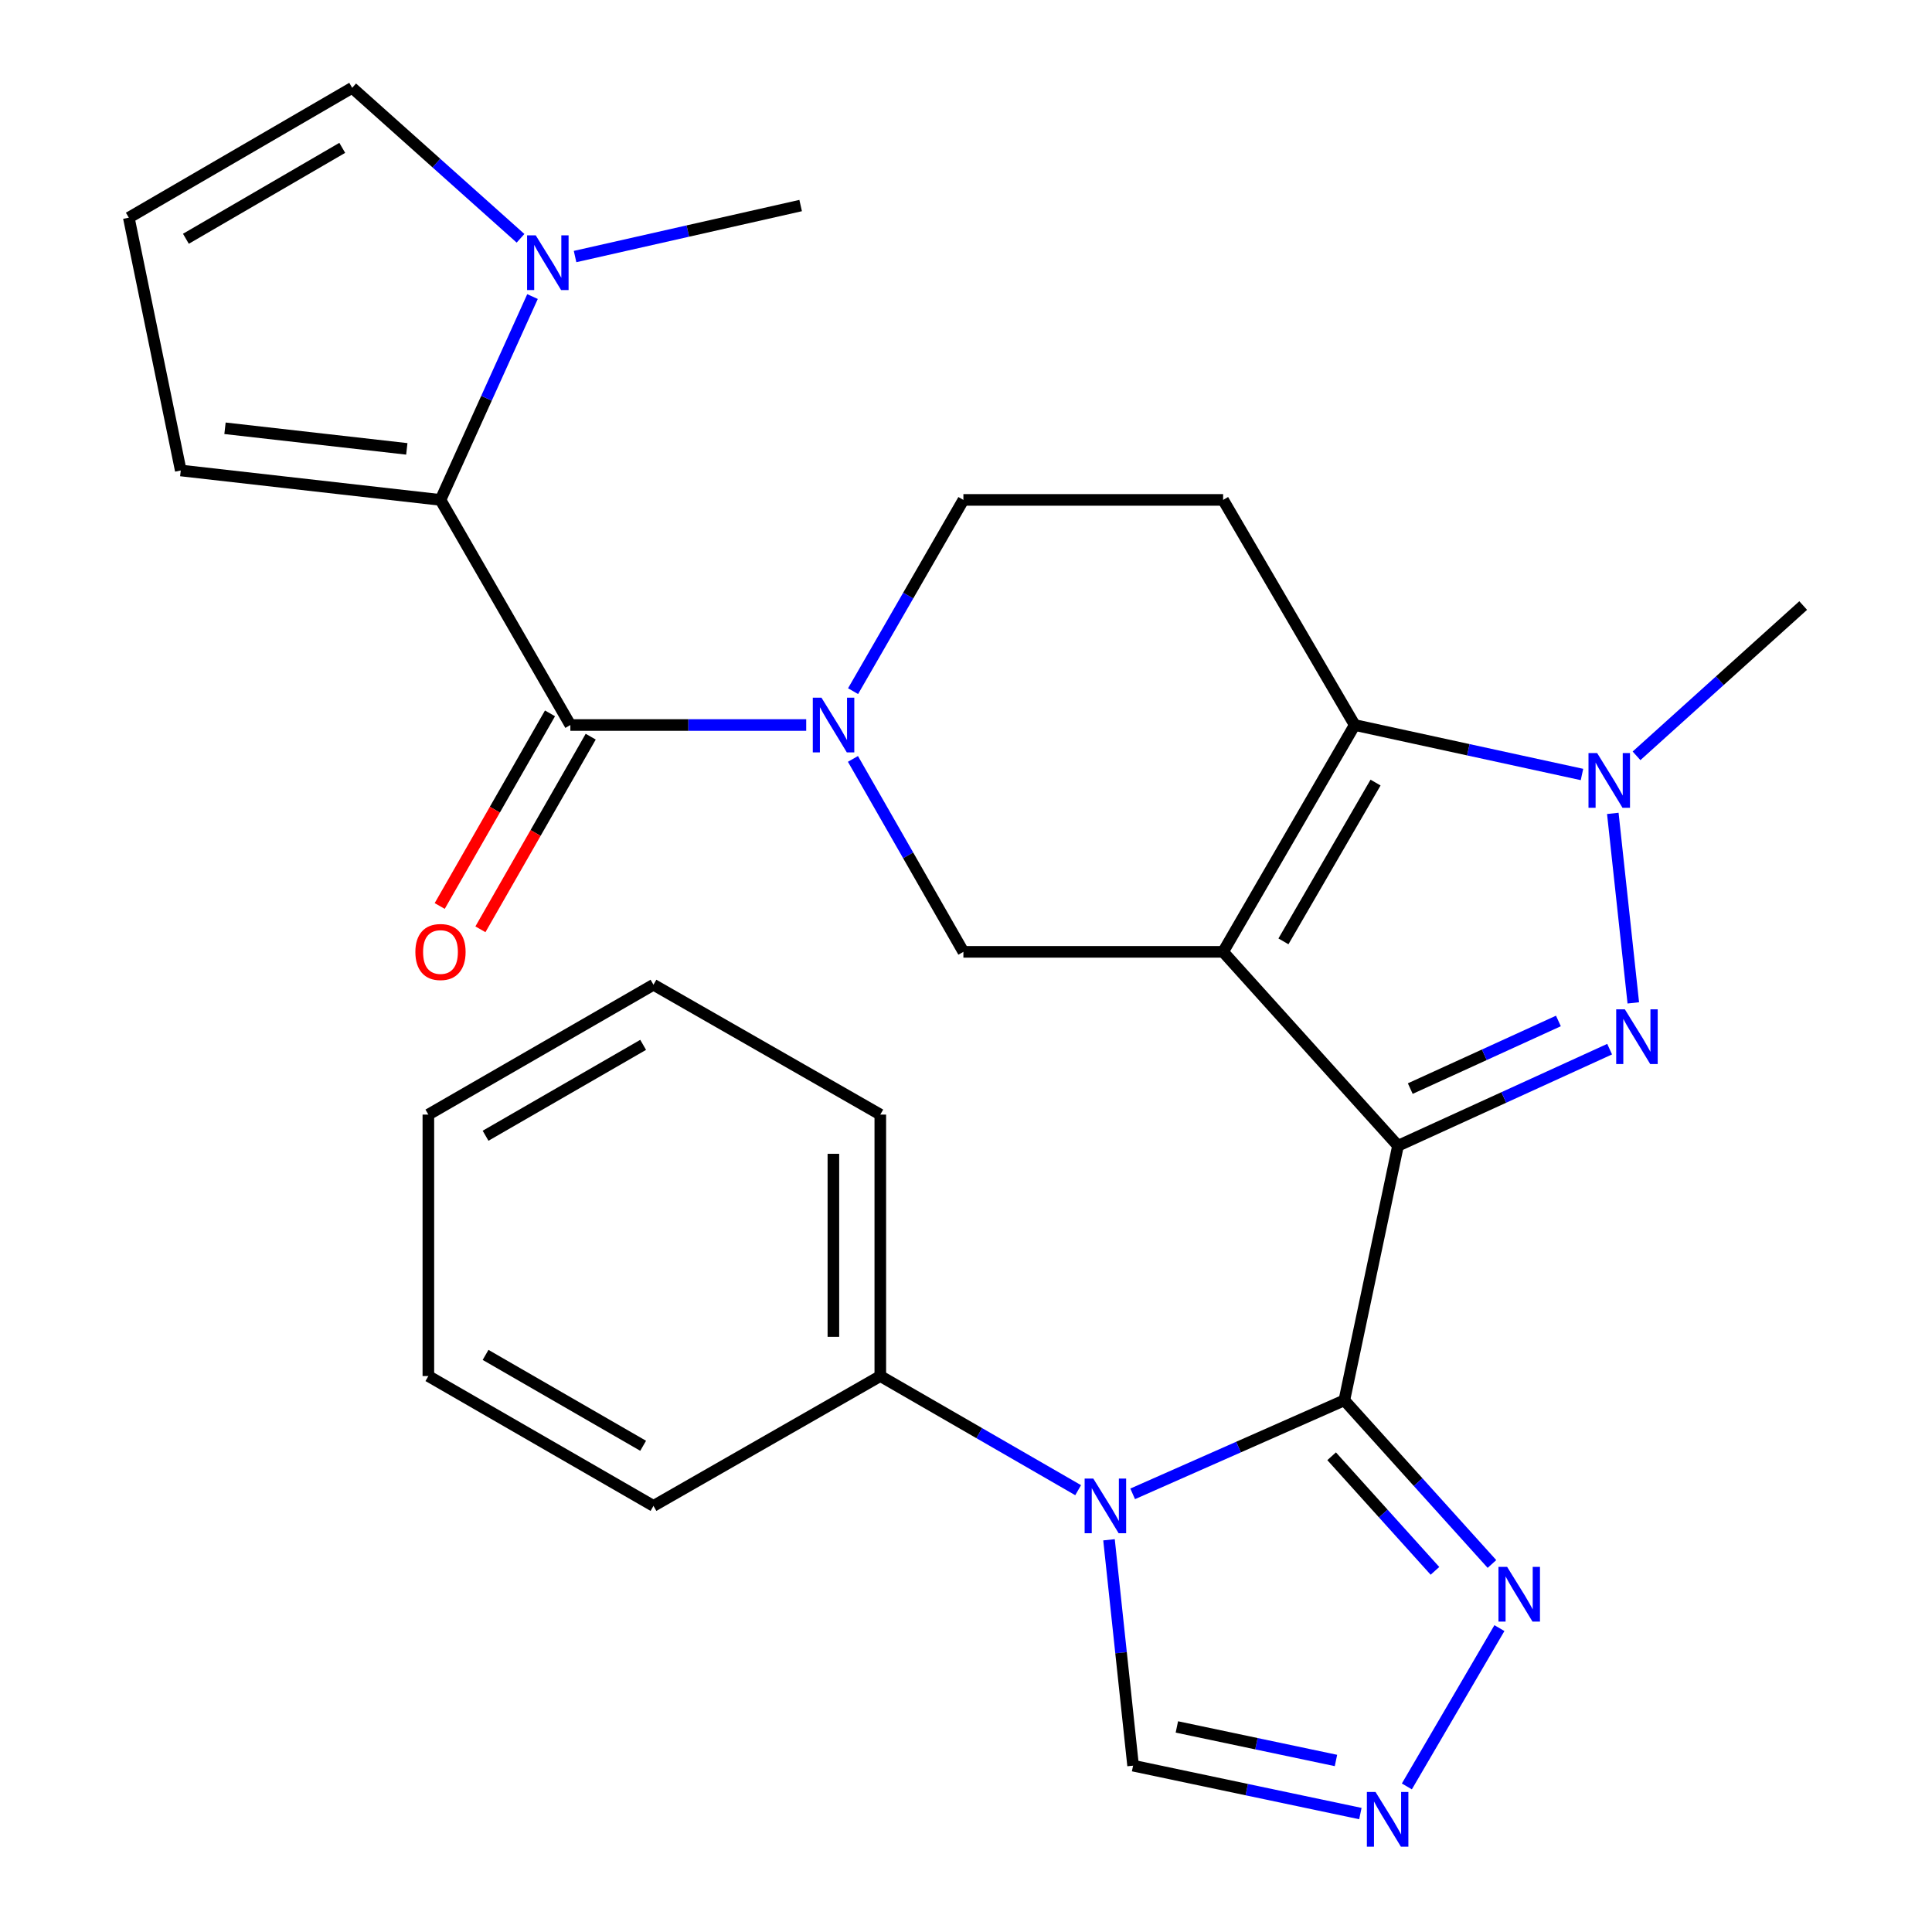 <?xml version='1.0' encoding='iso-8859-1'?>
<svg version='1.1' baseProfile='full'
              xmlns='http://www.w3.org/2000/svg'
                      xmlns:rdkit='http://www.rdkit.org/xml'
                      xmlns:xlink='http://www.w3.org/1999/xlink'
                  xml:space='preserve'
width='1000px' height='1000px' viewBox='0 0 1000 1000'>
<!-- END OF HEADER -->
<rect style='opacity:1.0;fill:#FFFFFF;stroke:none' width='1000' height='1000' x='0' y='0'> </rect>
<path class='bond-0' d='M 723.603,593.043 L 633.083,492.675' style='fill:none;fill-rule:evenodd;stroke:#000000;stroke-width:6px;stroke-linecap:butt;stroke-linejoin:miter;stroke-opacity:1' />
<path class='bond-1' d='M 723.603,593.043 L 695.827,724.79' style='fill:none;fill-rule:evenodd;stroke:#000000;stroke-width:6px;stroke-linecap:butt;stroke-linejoin:miter;stroke-opacity:1' />
<path class='bond-2' d='M 723.603,593.043 L 778.374,568.041' style='fill:none;fill-rule:evenodd;stroke:#000000;stroke-width:6px;stroke-linecap:butt;stroke-linejoin:miter;stroke-opacity:1' />
<path class='bond-2' d='M 778.374,568.041 L 833.144,543.04' style='fill:none;fill-rule:evenodd;stroke:#0000FF;stroke-width:6px;stroke-linecap:butt;stroke-linejoin:miter;stroke-opacity:1' />
<path class='bond-2' d='M 729.951,563.453 L 768.29,545.951' style='fill:none;fill-rule:evenodd;stroke:#000000;stroke-width:6px;stroke-linecap:butt;stroke-linejoin:miter;stroke-opacity:1' />
<path class='bond-2' d='M 768.29,545.951 L 806.629,528.45' style='fill:none;fill-rule:evenodd;stroke:#0000FF;stroke-width:6px;stroke-linecap:butt;stroke-linejoin:miter;stroke-opacity:1' />
<path class='bond-3' d='M 633.083,492.675 L 701.196,375.268' style='fill:none;fill-rule:evenodd;stroke:#000000;stroke-width:6px;stroke-linecap:butt;stroke-linejoin:miter;stroke-opacity:1' />
<path class='bond-3' d='M 664.304,487.249 L 711.983,405.064' style='fill:none;fill-rule:evenodd;stroke:#000000;stroke-width:6px;stroke-linecap:butt;stroke-linejoin:miter;stroke-opacity:1' />
<path class='bond-4' d='M 633.083,492.675 L 498.651,492.675' style='fill:none;fill-rule:evenodd;stroke:#000000;stroke-width:6px;stroke-linecap:butt;stroke-linejoin:miter;stroke-opacity:1' />
<path class='bond-5' d='M 695.827,724.79 L 641.047,749.001' style='fill:none;fill-rule:evenodd;stroke:#000000;stroke-width:6px;stroke-linecap:butt;stroke-linejoin:miter;stroke-opacity:1' />
<path class='bond-5' d='M 641.047,749.001 L 586.267,773.212' style='fill:none;fill-rule:evenodd;stroke:#0000FF;stroke-width:6px;stroke-linecap:butt;stroke-linejoin:miter;stroke-opacity:1' />
<path class='bond-6' d='M 695.827,724.79 L 734.027,767.153' style='fill:none;fill-rule:evenodd;stroke:#000000;stroke-width:6px;stroke-linecap:butt;stroke-linejoin:miter;stroke-opacity:1' />
<path class='bond-6' d='M 734.027,767.153 L 772.228,809.515' style='fill:none;fill-rule:evenodd;stroke:#0000FF;stroke-width:6px;stroke-linecap:butt;stroke-linejoin:miter;stroke-opacity:1' />
<path class='bond-6' d='M 689.253,753.761 L 715.994,783.414' style='fill:none;fill-rule:evenodd;stroke:#000000;stroke-width:6px;stroke-linecap:butt;stroke-linejoin:miter;stroke-opacity:1' />
<path class='bond-6' d='M 715.994,783.414 L 742.734,813.068' style='fill:none;fill-rule:evenodd;stroke:#0000FF;stroke-width:6px;stroke-linecap:butt;stroke-linejoin:miter;stroke-opacity:1' />
<path class='bond-7' d='M 845.392,519.091 L 834.787,421.004' style='fill:none;fill-rule:evenodd;stroke:#0000FF;stroke-width:6px;stroke-linecap:butt;stroke-linejoin:miter;stroke-opacity:1' />
<path class='bond-8' d='M 574.018,796.994 L 580.252,855.446' style='fill:none;fill-rule:evenodd;stroke:#0000FF;stroke-width:6px;stroke-linecap:butt;stroke-linejoin:miter;stroke-opacity:1' />
<path class='bond-8' d='M 580.252,855.446 L 586.487,913.899' style='fill:none;fill-rule:evenodd;stroke:#000000;stroke-width:6px;stroke-linecap:butt;stroke-linejoin:miter;stroke-opacity:1' />
<path class='bond-9' d='M 558.044,771.318 L 506.844,741.781' style='fill:none;fill-rule:evenodd;stroke:#0000FF;stroke-width:6px;stroke-linecap:butt;stroke-linejoin:miter;stroke-opacity:1' />
<path class='bond-9' d='M 506.844,741.781 L 455.644,712.244' style='fill:none;fill-rule:evenodd;stroke:#000000;stroke-width:6px;stroke-linecap:butt;stroke-linejoin:miter;stroke-opacity:1' />
<path class='bond-10' d='M 701.196,375.268 L 633.083,258.751' style='fill:none;fill-rule:evenodd;stroke:#000000;stroke-width:6px;stroke-linecap:butt;stroke-linejoin:miter;stroke-opacity:1' />
<path class='bond-11' d='M 701.196,375.268 L 760.014,388.072' style='fill:none;fill-rule:evenodd;stroke:#000000;stroke-width:6px;stroke-linecap:butt;stroke-linejoin:miter;stroke-opacity:1' />
<path class='bond-11' d='M 760.014,388.072 L 818.832,400.876' style='fill:none;fill-rule:evenodd;stroke:#0000FF;stroke-width:6px;stroke-linecap:butt;stroke-linejoin:miter;stroke-opacity:1' />
<path class='bond-12' d='M 847.062,391.216 L 890.193,352.322' style='fill:none;fill-rule:evenodd;stroke:#0000FF;stroke-width:6px;stroke-linecap:butt;stroke-linejoin:miter;stroke-opacity:1' />
<path class='bond-12' d='M 890.193,352.322 L 933.325,313.428' style='fill:none;fill-rule:evenodd;stroke:#000000;stroke-width:6px;stroke-linecap:butt;stroke-linejoin:miter;stroke-opacity:1' />
<path class='bond-13' d='M 441.484,392.81 L 470.067,442.742' style='fill:none;fill-rule:evenodd;stroke:#0000FF;stroke-width:6px;stroke-linecap:butt;stroke-linejoin:miter;stroke-opacity:1' />
<path class='bond-13' d='M 470.067,442.742 L 498.651,492.675' style='fill:none;fill-rule:evenodd;stroke:#000000;stroke-width:6px;stroke-linecap:butt;stroke-linejoin:miter;stroke-opacity:1' />
<path class='bond-14' d='M 417.296,375.268 L 356.256,375.268' style='fill:none;fill-rule:evenodd;stroke:#0000FF;stroke-width:6px;stroke-linecap:butt;stroke-linejoin:miter;stroke-opacity:1' />
<path class='bond-14' d='M 356.256,375.268 L 295.216,375.268' style='fill:none;fill-rule:evenodd;stroke:#000000;stroke-width:6px;stroke-linecap:butt;stroke-linejoin:miter;stroke-opacity:1' />
<path class='bond-15' d='M 441.549,357.745 L 470.1,308.248' style='fill:none;fill-rule:evenodd;stroke:#0000FF;stroke-width:6px;stroke-linecap:butt;stroke-linejoin:miter;stroke-opacity:1' />
<path class='bond-15' d='M 470.1,308.248 L 498.651,258.751' style='fill:none;fill-rule:evenodd;stroke:#000000;stroke-width:6px;stroke-linecap:butt;stroke-linejoin:miter;stroke-opacity:1' />
<path class='bond-16' d='M 295.216,375.268 L 227.993,258.751' style='fill:none;fill-rule:evenodd;stroke:#000000;stroke-width:6px;stroke-linecap:butt;stroke-linejoin:miter;stroke-opacity:1' />
<path class='bond-17' d='M 284.679,369.235 L 256.136,419.087' style='fill:none;fill-rule:evenodd;stroke:#000000;stroke-width:6px;stroke-linecap:butt;stroke-linejoin:miter;stroke-opacity:1' />
<path class='bond-17' d='M 256.136,419.087 L 227.592,468.94' style='fill:none;fill-rule:evenodd;stroke:#FF0000;stroke-width:6px;stroke-linecap:butt;stroke-linejoin:miter;stroke-opacity:1' />
<path class='bond-17' d='M 305.752,381.3 L 277.209,431.153' style='fill:none;fill-rule:evenodd;stroke:#000000;stroke-width:6px;stroke-linecap:butt;stroke-linejoin:miter;stroke-opacity:1' />
<path class='bond-17' d='M 277.209,431.153 L 248.665,481.005' style='fill:none;fill-rule:evenodd;stroke:#FF0000;stroke-width:6px;stroke-linecap:butt;stroke-linejoin:miter;stroke-opacity:1' />
<path class='bond-18' d='M 227.993,258.751 L 251.81,206.128' style='fill:none;fill-rule:evenodd;stroke:#000000;stroke-width:6px;stroke-linecap:butt;stroke-linejoin:miter;stroke-opacity:1' />
<path class='bond-18' d='M 251.81,206.128 L 275.627,153.504' style='fill:none;fill-rule:evenodd;stroke:#0000FF;stroke-width:6px;stroke-linecap:butt;stroke-linejoin:miter;stroke-opacity:1' />
<path class='bond-19' d='M 227.993,258.751 L 93.561,243.52' style='fill:none;fill-rule:evenodd;stroke:#000000;stroke-width:6px;stroke-linecap:butt;stroke-linejoin:miter;stroke-opacity:1' />
<path class='bond-19' d='M 210.562,232.338 L 116.46,221.677' style='fill:none;fill-rule:evenodd;stroke:#000000;stroke-width:6px;stroke-linecap:butt;stroke-linejoin:miter;stroke-opacity:1' />
<path class='bond-20' d='M 776.096,842.706 L 728.188,924.649' style='fill:none;fill-rule:evenodd;stroke:#0000FF;stroke-width:6px;stroke-linecap:butt;stroke-linejoin:miter;stroke-opacity:1' />
<path class='bond-21' d='M 704.128,938.701 L 645.307,926.3' style='fill:none;fill-rule:evenodd;stroke:#0000FF;stroke-width:6px;stroke-linecap:butt;stroke-linejoin:miter;stroke-opacity:1' />
<path class='bond-21' d='M 645.307,926.3 L 586.487,913.899' style='fill:none;fill-rule:evenodd;stroke:#000000;stroke-width:6px;stroke-linecap:butt;stroke-linejoin:miter;stroke-opacity:1' />
<path class='bond-21' d='M 691.491,911.22 L 650.317,902.54' style='fill:none;fill-rule:evenodd;stroke:#0000FF;stroke-width:6px;stroke-linecap:butt;stroke-linejoin:miter;stroke-opacity:1' />
<path class='bond-21' d='M 650.317,902.54 L 609.143,893.859' style='fill:none;fill-rule:evenodd;stroke:#000000;stroke-width:6px;stroke-linecap:butt;stroke-linejoin:miter;stroke-opacity:1' />
<path class='bond-22' d='M 269.424,123.34 L 225.856,84.397' style='fill:none;fill-rule:evenodd;stroke:#0000FF;stroke-width:6px;stroke-linecap:butt;stroke-linejoin:miter;stroke-opacity:1' />
<path class='bond-22' d='M 225.856,84.397 L 182.288,45.455' style='fill:none;fill-rule:evenodd;stroke:#000000;stroke-width:6px;stroke-linecap:butt;stroke-linejoin:miter;stroke-opacity:1' />
<path class='bond-23' d='M 297.654,132.789 L 356.036,119.59' style='fill:none;fill-rule:evenodd;stroke:#0000FF;stroke-width:6px;stroke-linecap:butt;stroke-linejoin:miter;stroke-opacity:1' />
<path class='bond-23' d='M 356.036,119.59 L 414.417,106.391' style='fill:none;fill-rule:evenodd;stroke:#000000;stroke-width:6px;stroke-linecap:butt;stroke-linejoin:miter;stroke-opacity:1' />
<path class='bond-24' d='M 633.083,258.751 L 498.651,258.751' style='fill:none;fill-rule:evenodd;stroke:#000000;stroke-width:6px;stroke-linecap:butt;stroke-linejoin:miter;stroke-opacity:1' />
<path class='bond-25' d='M 93.561,243.52 L 66.675,112.677' style='fill:none;fill-rule:evenodd;stroke:#000000;stroke-width:6px;stroke-linecap:butt;stroke-linejoin:miter;stroke-opacity:1' />
<path class='bond-26' d='M 455.644,712.244 L 455.644,576.909' style='fill:none;fill-rule:evenodd;stroke:#000000;stroke-width:6px;stroke-linecap:butt;stroke-linejoin:miter;stroke-opacity:1' />
<path class='bond-26' d='M 431.361,691.944 L 431.361,597.209' style='fill:none;fill-rule:evenodd;stroke:#000000;stroke-width:6px;stroke-linecap:butt;stroke-linejoin:miter;stroke-opacity:1' />
<path class='bond-27' d='M 455.644,712.244 L 338.237,779.453' style='fill:none;fill-rule:evenodd;stroke:#000000;stroke-width:6px;stroke-linecap:butt;stroke-linejoin:miter;stroke-opacity:1' />
<path class='bond-28' d='M 182.288,45.455 L 66.675,112.677' style='fill:none;fill-rule:evenodd;stroke:#000000;stroke-width:6px;stroke-linecap:butt;stroke-linejoin:miter;stroke-opacity:1' />
<path class='bond-28' d='M 177.152,76.53 L 96.223,123.586' style='fill:none;fill-rule:evenodd;stroke:#000000;stroke-width:6px;stroke-linecap:butt;stroke-linejoin:miter;stroke-opacity:1' />
<path class='bond-29' d='M 455.644,576.909 L 338.237,509.699' style='fill:none;fill-rule:evenodd;stroke:#000000;stroke-width:6px;stroke-linecap:butt;stroke-linejoin:miter;stroke-opacity:1' />
<path class='bond-30' d='M 338.237,779.453 L 221.72,712.244' style='fill:none;fill-rule:evenodd;stroke:#000000;stroke-width:6px;stroke-linecap:butt;stroke-linejoin:miter;stroke-opacity:1' />
<path class='bond-30' d='M 332.892,748.338 L 251.331,701.291' style='fill:none;fill-rule:evenodd;stroke:#000000;stroke-width:6px;stroke-linecap:butt;stroke-linejoin:miter;stroke-opacity:1' />
<path class='bond-31' d='M 221.72,712.244 L 221.72,576.909' style='fill:none;fill-rule:evenodd;stroke:#000000;stroke-width:6px;stroke-linecap:butt;stroke-linejoin:miter;stroke-opacity:1' />
<path class='bond-32' d='M 338.237,509.699 L 221.72,576.909' style='fill:none;fill-rule:evenodd;stroke:#000000;stroke-width:6px;stroke-linecap:butt;stroke-linejoin:miter;stroke-opacity:1' />
<path class='bond-32' d='M 332.892,540.815 L 251.331,587.861' style='fill:none;fill-rule:evenodd;stroke:#000000;stroke-width:6px;stroke-linecap:butt;stroke-linejoin:miter;stroke-opacity:1' />
<path  class='atom-3' d='M 841.023 522.426
L 850.303 537.426
Q 851.223 538.906, 852.703 541.586
Q 854.183 544.266, 854.263 544.426
L 854.263 522.426
L 858.023 522.426
L 858.023 550.746
L 854.143 550.746
L 844.183 534.346
Q 843.023 532.426, 841.783 530.226
Q 840.583 528.026, 840.223 527.346
L 840.223 550.746
L 836.543 550.746
L 836.543 522.426
L 841.023 522.426
' fill='#0000FF'/>
<path  class='atom-4' d='M 565.887 765.293
L 575.167 780.293
Q 576.087 781.773, 577.567 784.453
Q 579.047 787.133, 579.127 787.293
L 579.127 765.293
L 582.887 765.293
L 582.887 793.613
L 579.007 793.613
L 569.047 777.213
Q 567.887 775.293, 566.647 773.093
Q 565.447 770.893, 565.087 770.213
L 565.087 793.613
L 561.407 793.613
L 561.407 765.293
L 565.887 765.293
' fill='#0000FF'/>
<path  class='atom-6' d='M 826.683 389.788
L 835.963 404.788
Q 836.883 406.268, 838.363 408.948
Q 839.843 411.628, 839.923 411.788
L 839.923 389.788
L 843.683 389.788
L 843.683 418.108
L 839.803 418.108
L 829.843 401.708
Q 828.683 399.788, 827.443 397.588
Q 826.243 395.388, 825.883 394.708
L 825.883 418.108
L 822.203 418.108
L 822.203 389.788
L 826.683 389.788
' fill='#0000FF'/>
<path  class='atom-7' d='M 425.182 361.108
L 434.462 376.108
Q 435.382 377.588, 436.862 380.268
Q 438.342 382.948, 438.422 383.108
L 438.422 361.108
L 442.182 361.108
L 442.182 389.428
L 438.302 389.428
L 428.342 373.028
Q 427.182 371.108, 425.942 368.908
Q 424.742 366.708, 424.382 366.028
L 424.382 389.428
L 420.702 389.428
L 420.702 361.108
L 425.182 361.108
' fill='#0000FF'/>
<path  class='atom-11' d='M 780.087 811.012
L 789.367 826.012
Q 790.287 827.492, 791.767 830.172
Q 793.247 832.852, 793.327 833.012
L 793.327 811.012
L 797.087 811.012
L 797.087 839.332
L 793.207 839.332
L 783.247 822.932
Q 782.087 821.012, 780.847 818.812
Q 779.647 816.612, 779.287 815.932
L 779.287 839.332
L 775.607 839.332
L 775.607 811.012
L 780.087 811.012
' fill='#0000FF'/>
<path  class='atom-12' d='M 711.974 927.515
L 721.254 942.515
Q 722.174 943.995, 723.654 946.675
Q 725.134 949.355, 725.214 949.515
L 725.214 927.515
L 728.974 927.515
L 728.974 955.835
L 725.094 955.835
L 715.134 939.435
Q 713.974 937.515, 712.734 935.315
Q 711.534 933.115, 711.174 932.435
L 711.174 955.835
L 707.494 955.835
L 707.494 927.515
L 711.974 927.515
' fill='#0000FF'/>
<path  class='atom-13' d='M 277.3 121.815
L 286.58 136.815
Q 287.5 138.295, 288.98 140.975
Q 290.46 143.655, 290.54 143.815
L 290.54 121.815
L 294.3 121.815
L 294.3 150.135
L 290.42 150.135
L 280.46 133.735
Q 279.3 131.815, 278.06 129.615
Q 276.86 127.415, 276.5 126.735
L 276.5 150.135
L 272.82 150.135
L 272.82 121.815
L 277.3 121.815
' fill='#0000FF'/>
<path  class='atom-21' d='M 214.993 492.755
Q 214.993 485.955, 218.353 482.155
Q 221.713 478.355, 227.993 478.355
Q 234.273 478.355, 237.633 482.155
Q 240.993 485.955, 240.993 492.755
Q 240.993 499.635, 237.593 503.555
Q 234.193 507.435, 227.993 507.435
Q 221.753 507.435, 218.353 503.555
Q 214.993 499.675, 214.993 492.755
M 227.993 504.235
Q 232.313 504.235, 234.633 501.355
Q 236.993 498.435, 236.993 492.755
Q 236.993 487.195, 234.633 484.395
Q 232.313 481.555, 227.993 481.555
Q 223.673 481.555, 221.313 484.355
Q 218.993 487.155, 218.993 492.755
Q 218.993 498.475, 221.313 501.355
Q 223.673 504.235, 227.993 504.235
' fill='#FF0000'/>
</svg>
